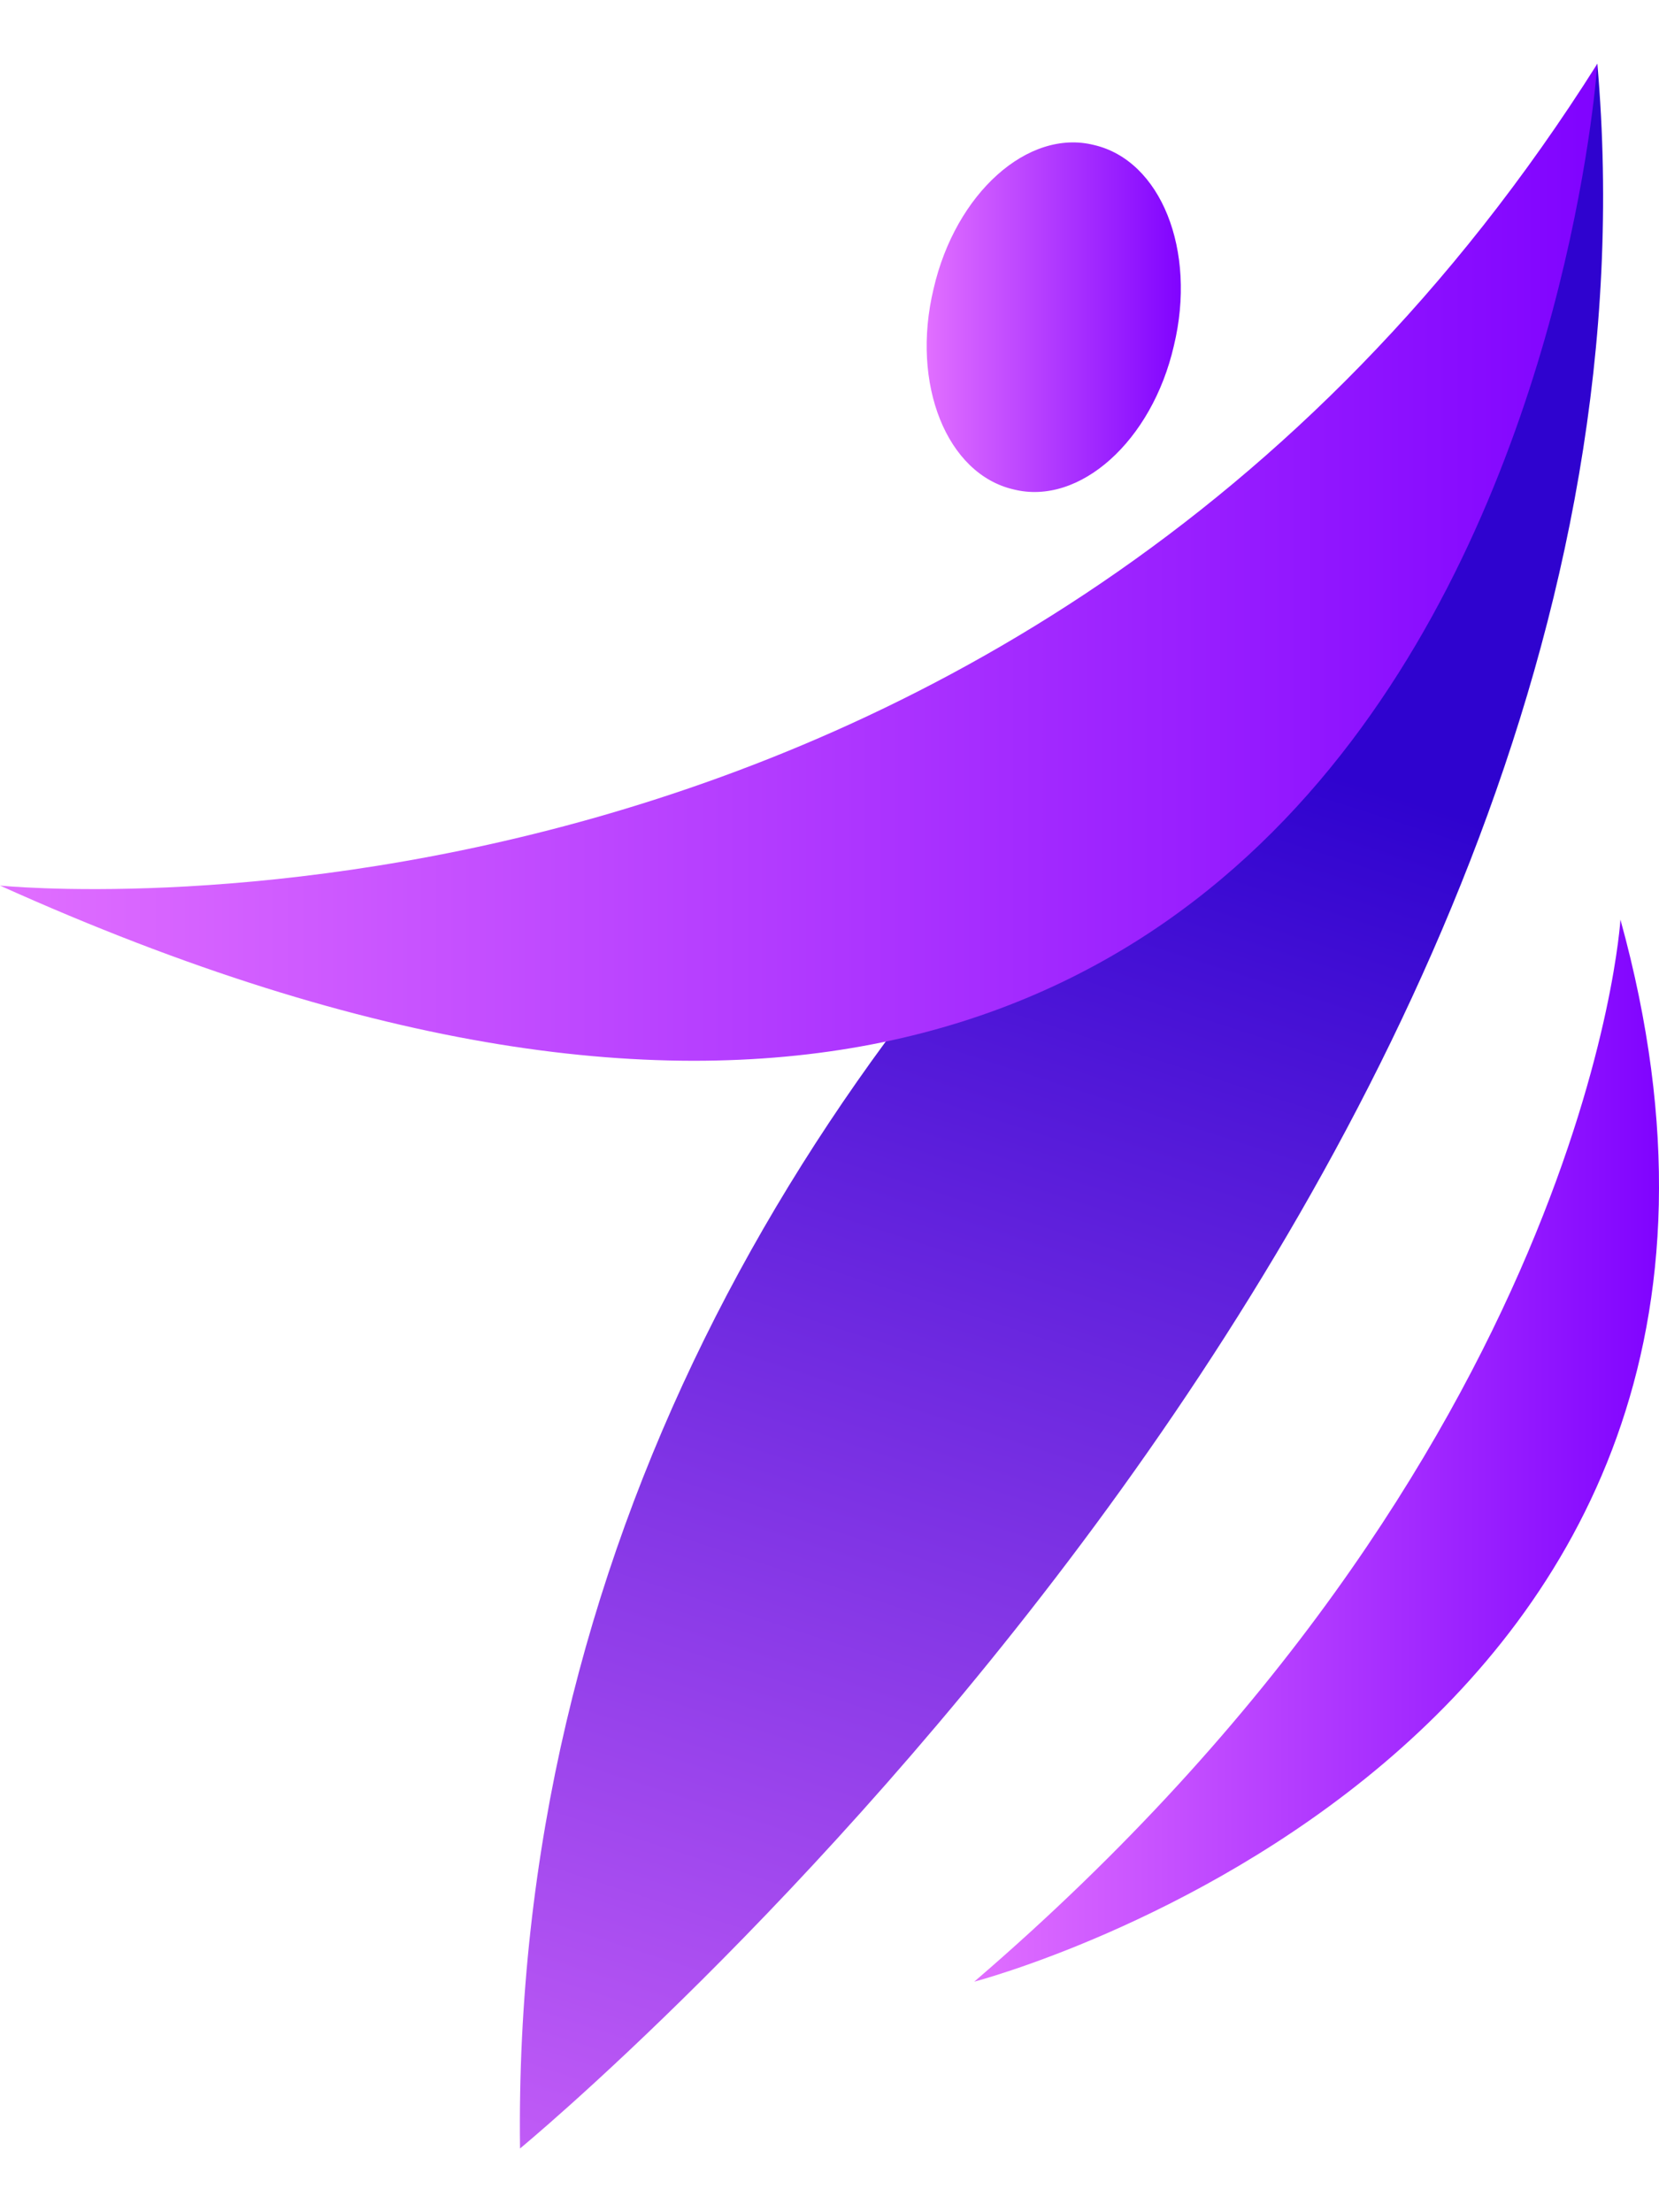 <svg width="24" height="32" viewBox="0 0 24 32" fill="none" xmlns="http://www.w3.org/2000/svg">
<path d="M23.442 13.302C23.442 13.302 22.982 21.031 14.094 28.665C14.094 28.665 26.775 25.364 23.442 13.302Z" fill="url(#paint0_linear_2_3122)"/>
<path d="M15.824 2.097C16.792 2.319 17.316 3.62 16.982 5.001C16.665 6.382 15.617 7.318 14.665 7.08C13.697 6.858 13.173 5.557 13.506 4.176C13.824 2.795 14.871 1.859 15.824 2.097Z" fill="url(#paint1_linear_2_3122)"/>
<path d="M23.108 0.922C23.108 0.922 19.839 7.81 17.093 10.318C11.554 15.397 7.412 22.46 7.523 31.078C7.523 31.078 24.521 17.079 23.108 0.922Z" fill="url(#paint2_linear_2_3122)"/>
<path d="M-3.8147e-06 12.81C-3.8147e-06 12.81 14.665 14.318 23.108 0.922C23.108 0.922 21.696 22.587 -3.8147e-06 12.81Z" fill="url(#paint3_linear_2_3122)"/>
<defs>
<linearGradient id="paint0_linear_2_3122" x1="14.092" y1="13.305" x2="23.997" y2="13.305" gradientUnits="userSpaceOnUse">
<stop stop-color="#E16FFF"/>
<stop offset="1" stop-color="#8003FF"/>
</linearGradient>
<linearGradient id="paint1_linear_2_3122" x1="13.407" y1="2.057" x2="17.083" y2="2.057" gradientUnits="userSpaceOnUse">
<stop stop-color="#E16FFF"/>
<stop offset="1" stop-color="#8003FF"/>
</linearGradient>
<linearGradient id="paint2_linear_2_3122" x1="-22.037" y1="26.854" x2="-13.564" y2="0.589" gradientUnits="userSpaceOnUse">
<stop stop-color="#E16FFF"/>
<stop offset="1" stop-color="#2F03CF"/>
</linearGradient>
<linearGradient id="paint3_linear_2_3122" x1="-0.003" y1="0.922" x2="23.111" y2="0.922" gradientUnits="userSpaceOnUse">
<stop stop-color="#E16FFF"/>
<stop offset="1" stop-color="#8003FF"/>
</linearGradient>
</defs>
</svg>
